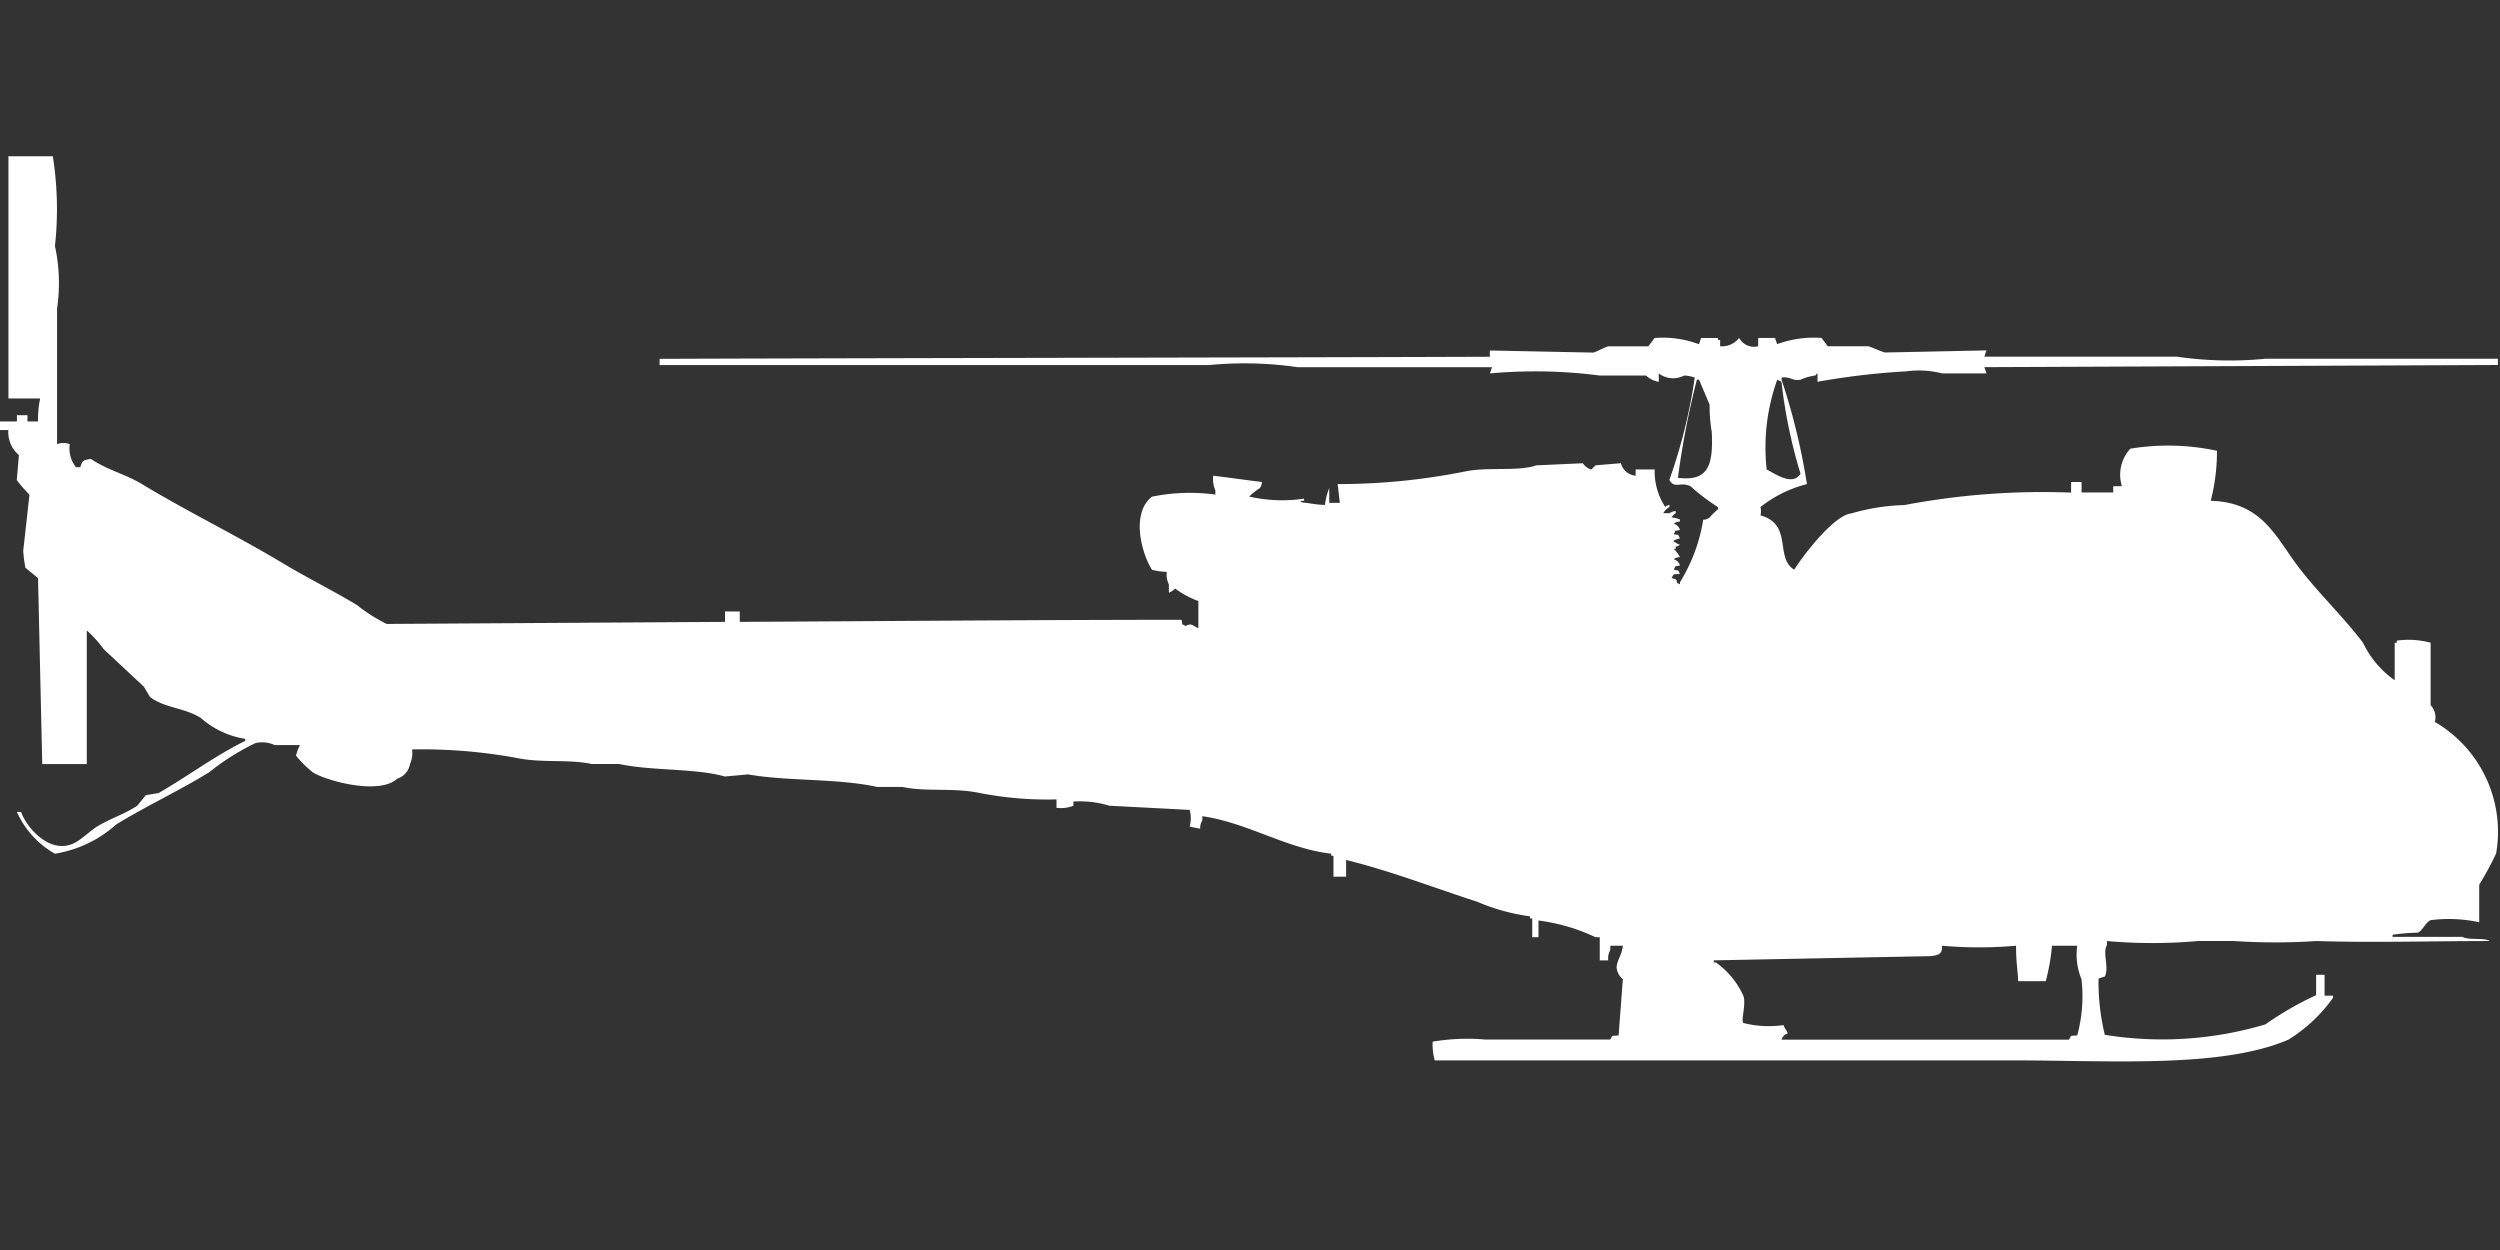 <svg width="80" height="40" viewBox="0 0 80 40" fill="#fff" xmlns="http://www.w3.org/2000/svg"><rect x="0" y="0" width="80" height="40" fill="#333333" stroke="none"/><path id="unit" fill-rule="evenodd" clip-rule="evenodd" d="M0.27,5h1.42a10.814,10.814,0,0,1,.068,2.873,5.567,5.567,0,0,1,.068,2c0,1.577,0,2.836,0,4.343a0.524,0.524,0,0,1,.406,0,0.962,0.962,0,0,0,.2.735H2.57c0.076-.225.077-0.221,0.338-0.267,0.506,0.349,1.094.483,1.623,0.8C6,16.373,7.563,17.129,9.062,18.03c0.761,0.457,1.578.859,2.367,1.336a5.137,5.137,0,0,0,.947.6L23.2,19.9V19.567h0.473V19.9c4.61-.023,9.324-0.064,14.134-0.067,0.056,0.217-.033.1,0.135,0.2,0.2-.115.217,0,0.406,0.067V19.233a2.87,2.87,0,0,1-.744-0.4,0.566,0.566,0,0,1-.2.134V18.7a0.717,0.717,0,0,1-.068-0.4,2.08,2.08,0,0,1-.473-0.067c-0.348-.554-0.67-1.821,0-2.339a6.026,6.026,0,0,1,2.029-.067V15.691a0.871,0.871,0,0,1-.068-0.468c0.405,0.046,1.081.144,1.555,0.2a0.32,0.32,0,0,1-.068.2,2.1,2.1,0,0,0-.338.267,4.78,4.78,0,0,0,1.758.067v0.067H41.657c-0.13.052,0.135,0.067,0.135,0.067,0.042,0,.326.061,0.609,0.067a1.771,1.771,0,0,1,.135-0.535v0.468h0.338l-0.068-.6a20.69,20.69,0,0,0,4.058-.4c0.725-.16,1.7.006,2.3-0.2l1.488-.067a0.484,0.484,0,0,0,.27.2l0.135-.134,0.811-.067a0.538,0.538,0,0,0,.473.4v-0.2H52.95a2.065,2.065,0,0,0,.338,1.2,0.246,0.246,0,0,1,.135-0.067v0.067a0.6,0.6,0,0,0-.2.2h0.2a0.347,0.347,0,0,1,.2-0.067v0.067a0.41,0.41,0,0,0-.135.134,0.866,0.866,0,0,1,.27.067v0.067a0.33,0.33,0,0,0-.2.067,0.292,0.292,0,0,1,.2.2c-0.219.055-.1-0.033-0.2,0.134,0.219,0.055.1-.033,0.2,0.134-0.078.029-.318,0.077-0.135,0.134a0.245,0.245,0,0,0,.135.067,0.245,0.245,0,0,1-.135.067v0.067H53.559a1.178,1.178,0,0,1,.2.267,0.33,0.33,0,0,0-.2.067,0.292,0.292,0,0,1,.2.2c-0.219.055-.1-0.033-0.2,0.134,0.219,0.055.1-.033,0.2,0.134-0.242.028-.17-0.032-0.27,0.134,0.328,0.082.024,0.106,0.27,0.2V18.631a5.412,5.412,0,0,0,.744-2,0.329,0.329,0,0,0,.2-0.067,2.235,2.235,0,0,1,.271-0.267V16.226a6.3,6.3,0,0,1-.879-0.668c-0.336-.155-0.5.1-0.676-0.2a16.99,16.99,0,0,0,.812-3.274,1.077,1.077,0,0,0-.338-0.067,0.757,0.757,0,0,1-.812-0.067v0.267a0.761,0.761,0,0,1-.406-0.2H51.192a15.99,15.99,0,0,0-3.516-.067l0.068-.2H41.522a11.78,11.78,0,0,0-2.84-.067H21.107v-0.2c5.522-.022,21.046-0.045,26.568-0.067v-0.2l3.314,0.067c0.1-.026.361-0.173,0.473-0.2h1.285l0.2-.267a3.267,3.267,0,0,1,1.42.2l0.068-.2h0.541V10.88h0.068v0.2a0.694,0.694,0,0,0,.609-0.267,0.539,0.539,0,0,0,.609.267V10.813H56.8l0.068,0.2a3.449,3.449,0,0,1,1.42-.2l0.2,0.267H59.78c0.128,0.031.413,0.17,0.541,0.2l3.246-.067-0.068.2h6.154a11.774,11.774,0,0,0,2.84.067h7.439v0.2L63.5,11.749l0.068,0.2h-1.42A3,3,0,0,0,61,11.883a23.584,23.584,0,0,0-2.84.334V11.949a0.191,0.191,0,0,0-.068.067,1.643,1.643,0,0,0-.473.134c-0.253.054-.329-0.111-0.609-0.067V12.15a20.719,20.719,0,0,1,.812,3.341,3.963,3.963,0,0,0-1.488.735,0.529,0.529,0,0,1,0,.267c1.047,0.281.449,1.361,1.082,1.737,0.264-.43,1.267-1.749,1.826-1.8a6.591,6.591,0,0,1,1.691-.267,23.772,23.772,0,0,1,5.342-.4V15.424H66.61v0.334h1.014v-0.2H67.9a1.237,1.237,0,0,1,.27-1.2,7.456,7.456,0,0,1,2.773.067,6.284,6.284,0,0,1-.2,1.6c1.63,0.047,2.065,1.127,2.773,2.072,0.637,0.85,1.46,1.623,2.1,2.472a3.112,3.112,0,0,0,1.014,1.2v-1.2h0.068V20.5a2.722,2.722,0,0,1,1.082.067v2a0.561,0.561,0,0,1,.135.535,4.068,4.068,0,0,1,1.961,4.21,10.566,10.566,0,0,1-.541,1v1.2a4.618,4.618,0,0,0-1.555-.067c-0.161.069-.267,0.343-0.406,0.4a6.367,6.367,0,0,0-.811.067v0.067h2.232c0.19,0.114.69,0.017,0.879,0.134-1.891,0-3.756.057-5.545,0a20.11,20.11,0,0,1-2.637,0H70.33a16.42,16.42,0,0,1-2.908,0v0.134c-0.15.229,0.079,0.726-.068,1l-0.2.067a7.1,7.1,0,0,0,.2,1.8,11.538,11.538,0,0,0,5.139-.334,10.343,10.343,0,0,1,1.623-.935V31.194h0.27v0.668h0.271v0.067a4.958,4.958,0,0,1-1.42,1.336c-2.127.923-5.664,0.668-8.724,0.668h-18.6a1.909,1.909,0,0,1-.068-0.6,6.712,6.712,0,0,1,1.691-.067h3.99c0.1-.169.03-0.1,0.27-0.134l0.135-1.8a0.526,0.526,0,0,1-.2-0.4c0.031-.234.171-0.381,0.2-0.668H51.53v0.134a0.572,0.572,0,0,0-.068.334H51.192V29.991H51.057a6.1,6.1,0,0,0-1.826-.535v0.535h-0.2v-0.6H48.96V29.323a6.463,6.463,0,0,1-1.691-.468c-1.443-.467-2.76-0.982-4.193-1.336v0.535H42.671V27.385H42.6V27.318c-1.433-.161-2.675-0.991-4.125-1.2v0.134a0.448,0.448,0,0,0-.068.267l-0.338-.067a1,1,0,0,0,0-.535l-2.57-.134a3.24,3.24,0,0,0-1.15-.134v0.134a1.085,1.085,0,0,1-.541.067V25.581a11.343,11.343,0,0,1-2.434-.2c-0.852-.186-1.734-0.033-2.5-0.2H28.064c-1.281-.28-2.837-0.174-4.125-0.4l-0.744.067c-0.962-.27-2.343-0.175-3.381-0.4H18.935c-0.747-.162-1.609-0.021-2.434-0.2a16.938,16.938,0,0,0-3.314-.267,0.855,0.855,0,0,1-.068.468,0.59,0.59,0,0,1-.406.468c-0.564.529-2.242,0.083-2.7-.2a3.6,3.6,0,0,1-.541-0.535A1.423,1.423,0,0,1,9.6,23.843H8.791a0.966,0.966,0,0,0-.609-0.067,7.643,7.643,0,0,0-1.488.936c-0.987.607-1.988,1.065-2.975,1.671a3.862,3.862,0,0,1-1.961.936A2.893,2.893,0,0,1,.541,25.982H0.676c0.158,0.478.913,1.377,1.691,1,0.241-.116.514-0.393,0.744-0.535,0.426-.262.871-0.389,1.285-0.668l0.271-.334,0.406-.067c0.919-.527,1.8-1.189,2.773-1.67V23.643a2.81,2.81,0,0,1-1.42-.668c-0.5-.322-1.161-0.318-1.623-0.668l-0.2-.334-1.285-1.2a3.84,3.84,0,0,0-.541-0.6v4.277H1.352L1.217,18.5l-0.406-.334a5.223,5.223,0,0,1-.068-0.535l0.2-1.8a4.762,4.762,0,0,1-.406-0.468l0.068-.8a0.966,0.966,0,0,1-.338-0.8H0V13.486H0.541v-0.2H0.879v0.2H1.217a3.308,3.308,0,0,1,.068-0.735H0.27V5ZM53.694,15.29c0.953,0.119,1.137-.374,1.082-1.47a4.848,4.848,0,0,1-.068-0.869l-0.338-.8H54.3A26.548,26.548,0,0,0,53.694,15.29Zm3.178-3.14a6.425,6.425,0,0,0-.338,2.873c0.288,0.149.835,0.539,1.082,0.134a16.3,16.3,0,0,1-.609-2.94Zm9.6,20.982a4.786,4.786,0,0,0,.135-1.8,2.049,2.049,0,0,1-.135-1.069H65.664a6.648,6.648,0,0,1-.2,1.136H64.582c-0.023-.461-0.067-0.558-0.068-1.136a13.418,13.418,0,0,1-2.367,0c0,0.207-.028.311-0.406,0.334l-6.9.134v0.067h0.068a2.653,2.653,0,0,1,.879,1.069c0.094,0.277-.084.784,0,0.869a3.31,3.31,0,0,0,1.285.067c0.061,0.162.072,0.106,0.135,0.267a0.293,0.293,0,0,0-.2.2h9.2C66.3,33.1,66.234,33.162,66.475,33.131Z"/></svg>